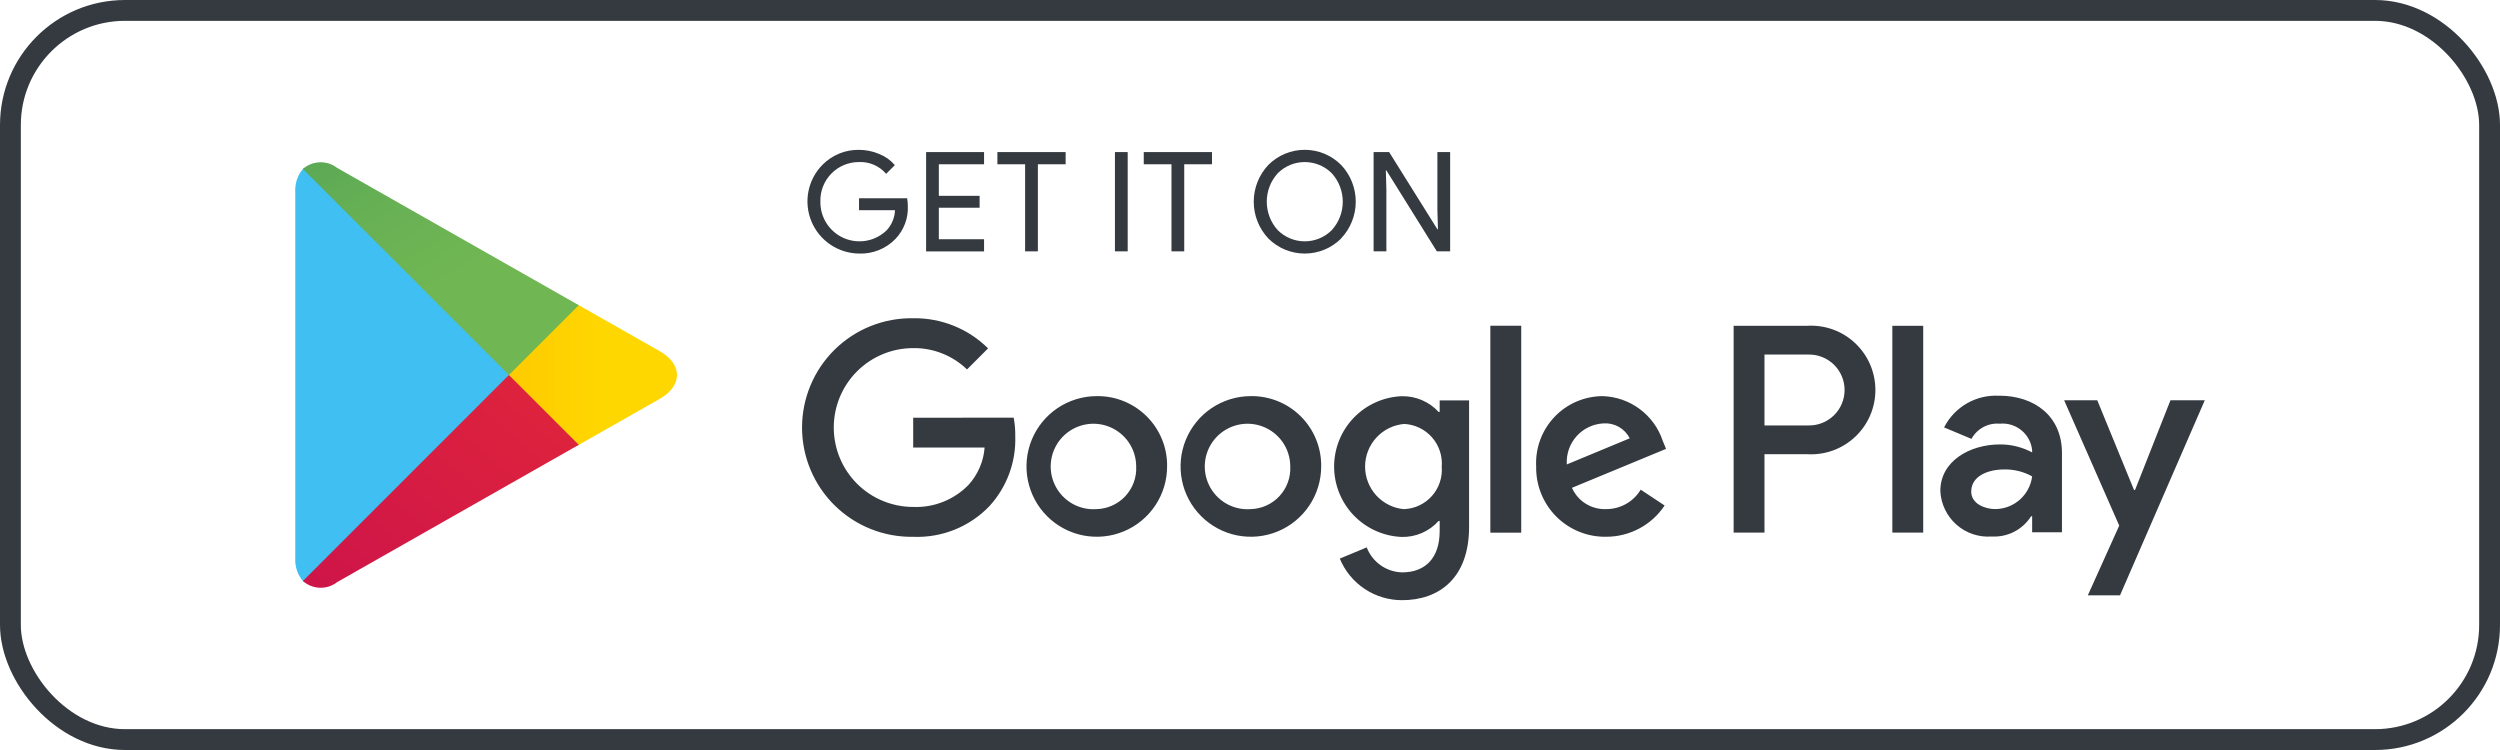 <svg width="120" height="36" viewBox="0 0 120 36" fill="none" xmlns="http://www.w3.org/2000/svg">
<path d="M14.54 8.11C14.279 8.422 14.148 8.821 14.173 9.226V26.776C14.148 27.18 14.279 27.58 14.54 27.891L14.598 27.948L24.428 18.115V17.884L14.599 8.053L14.54 8.11Z" fill="#40BFF2"/>
<path d="M27.706 21.394L24.43 18.115V17.886L27.708 14.608L27.783 14.65L31.666 16.855C32.774 17.486 32.774 18.517 31.666 19.147L27.783 21.352L27.706 21.394Z" fill="url(#paint0_linear_453_24253)"/>
<path d="M27.78 21.351L24.427 18L14.539 27.889C14.765 28.089 15.054 28.203 15.355 28.212C15.657 28.221 15.952 28.124 16.189 27.938L27.781 21.351" fill="url(#paint1_linear_453_24253)"/>
<path d="M27.781 14.649L16.189 8.063C15.952 7.877 15.657 7.78 15.355 7.789C15.054 7.798 14.765 7.912 14.539 8.111L24.429 18L27.781 14.649Z" fill="url(#paint2_linear_453_24253)"/>
<path d="M43.575 9.875C43.59 10.167 43.545 10.458 43.443 10.732C43.341 11.005 43.185 11.255 42.984 11.466C42.758 11.7 42.485 11.884 42.184 12.005C41.882 12.127 41.558 12.183 41.233 12.171C40.742 12.165 40.263 12.015 39.856 11.74C39.449 11.464 39.133 11.075 38.946 10.62C38.759 10.166 38.71 9.666 38.805 9.184C38.9 8.702 39.134 8.258 39.48 7.909C39.708 7.677 39.981 7.494 40.283 7.371C40.584 7.248 40.908 7.187 41.233 7.193C41.568 7.193 41.9 7.261 42.208 7.393C42.495 7.509 42.75 7.691 42.953 7.925L42.534 8.344C42.374 8.156 42.174 8.008 41.947 7.91C41.721 7.812 41.476 7.767 41.229 7.779C40.982 7.778 40.736 7.827 40.508 7.923C40.279 8.018 40.072 8.159 39.9 8.337C39.727 8.515 39.592 8.725 39.502 8.956C39.413 9.187 39.371 9.434 39.379 9.682C39.374 10.053 39.478 10.417 39.68 10.728C39.882 11.039 40.171 11.284 40.511 11.431C40.852 11.577 41.228 11.62 41.593 11.553C41.958 11.486 42.295 11.312 42.561 11.053C42.805 10.79 42.947 10.447 42.96 10.088H41.233V9.516H43.542C43.564 9.635 43.575 9.755 43.575 9.875Z" fill="#343A40"/>
<path d="M47.235 7.885H45.064V9.4H47.021V9.971H45.064V11.483H47.235V12.068H44.453V7.3H47.235V7.885Z" fill="#343A40"/>
<path d="M49.818 12.065H49.205V7.885H47.875V7.3H51.151V7.885H49.818V12.065Z" fill="#343A40"/>
<path d="M53.517 12.065V7.3H54.129V12.065H53.517Z" fill="#343A40"/>
<path d="M56.843 12.065H56.231V7.885H54.9V7.3H58.175V7.885H56.843V12.065Z" fill="#343A40"/>
<path d="M64.375 11.449C63.911 11.911 63.283 12.171 62.628 12.171C61.974 12.171 61.345 11.911 60.882 11.449C60.431 10.971 60.179 10.339 60.179 9.682C60.179 9.025 60.431 8.393 60.882 7.915C61.111 7.686 61.383 7.504 61.682 7.379C61.982 7.255 62.303 7.191 62.627 7.191C62.951 7.191 63.272 7.255 63.571 7.379C63.871 7.504 64.143 7.686 64.372 7.915C64.824 8.392 65.076 9.024 65.076 9.68C65.076 10.337 64.824 10.969 64.372 11.446L64.375 11.449ZM61.334 11.049C61.677 11.392 62.143 11.584 62.628 11.584C63.114 11.584 63.579 11.392 63.923 11.049C64.264 10.675 64.453 10.188 64.453 9.682C64.453 9.176 64.264 8.688 63.923 8.314C63.579 7.971 63.114 7.779 62.628 7.779C62.143 7.779 61.677 7.971 61.334 8.314C60.993 8.688 60.805 9.176 60.805 9.682C60.805 10.187 60.993 10.675 61.334 11.049Z" fill="#343A40"/>
<path d="M65.933 12.065V7.3H66.679L68.995 11.006H69.021L68.995 10.088V7.3H69.607V12.065H68.969L66.546 8.178H66.52L66.546 9.097V12.065H65.933Z" fill="#343A40"/>
<path d="M60.027 19.014C59.36 19.017 58.709 19.218 58.156 19.59C57.603 19.963 57.173 20.491 56.92 21.108C56.666 21.725 56.602 22.403 56.734 23.057C56.866 23.711 57.188 24.311 57.661 24.781C58.133 25.252 58.735 25.572 59.389 25.701C60.043 25.829 60.721 25.762 61.337 25.506C61.953 25.25 62.479 24.817 62.849 24.263C63.219 23.708 63.417 23.056 63.417 22.389C63.423 21.943 63.34 21.5 63.171 21.087C63.003 20.674 62.753 20.299 62.437 19.984C62.121 19.669 61.744 19.421 61.33 19.254C60.916 19.088 60.473 19.006 60.027 19.014ZM60.027 24.438C59.616 24.468 59.206 24.373 58.849 24.166C58.493 23.958 58.208 23.649 58.03 23.277C57.852 22.905 57.79 22.489 57.852 22.081C57.915 21.674 58.098 21.295 58.379 20.993C58.66 20.692 59.025 20.482 59.427 20.39C59.829 20.299 60.249 20.331 60.632 20.482C61.016 20.633 61.345 20.896 61.577 21.236C61.809 21.577 61.933 21.98 61.933 22.392C61.945 22.652 61.906 22.912 61.816 23.157C61.726 23.401 61.589 23.626 61.411 23.817C61.234 24.007 61.02 24.16 60.782 24.267C60.544 24.374 60.288 24.432 60.027 24.438ZM52.631 19.014C51.964 19.017 51.313 19.218 50.76 19.59C50.207 19.963 49.777 20.491 49.524 21.108C49.271 21.725 49.206 22.403 49.338 23.057C49.47 23.711 49.792 24.311 50.265 24.781C50.738 25.252 51.339 25.572 51.993 25.701C52.648 25.829 53.325 25.762 53.941 25.506C54.557 25.25 55.083 24.817 55.453 24.263C55.824 23.708 56.021 23.056 56.021 22.389C56.028 21.943 55.944 21.5 55.776 21.087C55.607 20.674 55.358 20.299 55.041 19.984C54.725 19.669 54.349 19.421 53.935 19.254C53.521 19.088 53.077 19.006 52.631 19.014ZM52.631 24.438C52.22 24.468 51.81 24.373 51.454 24.166C51.097 23.958 50.812 23.649 50.634 23.277C50.456 22.905 50.394 22.489 50.457 22.081C50.519 21.674 50.702 21.295 50.983 20.993C51.264 20.692 51.629 20.482 52.031 20.39C52.433 20.299 52.853 20.331 53.236 20.482C53.62 20.633 53.949 20.896 54.181 21.236C54.413 21.577 54.537 21.98 54.537 22.392C54.55 22.652 54.51 22.912 54.42 23.157C54.331 23.401 54.193 23.626 54.015 23.817C53.838 24.007 53.624 24.16 53.386 24.267C53.148 24.374 52.892 24.432 52.631 24.438ZM43.833 20.051V21.483H47.261C47.211 22.154 46.936 22.788 46.481 23.283C46.138 23.634 45.725 23.908 45.268 24.089C44.812 24.27 44.323 24.353 43.833 24.333C42.822 24.333 41.852 23.932 41.137 23.217C40.422 22.502 40.021 21.532 40.021 20.521C40.021 19.51 40.422 18.54 41.137 17.825C41.852 17.11 42.822 16.709 43.833 16.709C44.795 16.696 45.724 17.064 46.417 17.733L47.428 16.722C46.955 16.253 46.393 15.884 45.776 15.636C45.159 15.388 44.498 15.265 43.833 15.276C43.137 15.264 42.445 15.391 41.798 15.649C41.151 15.907 40.563 16.292 40.066 16.78C39.57 17.268 39.175 17.851 38.906 18.493C38.637 19.135 38.498 19.825 38.498 20.521C38.498 21.218 38.637 21.907 38.906 22.549C39.175 23.192 39.57 23.774 40.066 24.262C40.563 24.75 41.151 25.135 41.798 25.393C42.445 25.651 43.137 25.778 43.833 25.767C44.512 25.795 45.19 25.678 45.821 25.424C46.451 25.171 47.021 24.786 47.492 24.295C48.327 23.383 48.773 22.179 48.733 20.943C48.737 20.643 48.712 20.343 48.658 20.048L43.833 20.051ZM79.813 21.163C79.61 20.551 79.223 20.017 78.706 19.633C78.189 19.248 77.566 19.032 76.921 19.014C76.488 19.017 76.059 19.108 75.661 19.28C75.263 19.453 74.905 19.705 74.607 20.021C74.31 20.336 74.079 20.709 73.929 21.116C73.779 21.523 73.714 21.956 73.736 22.389C73.727 22.833 73.807 23.274 73.972 23.686C74.137 24.099 74.383 24.474 74.695 24.788C75.008 25.104 75.381 25.352 75.793 25.52C76.204 25.688 76.644 25.771 77.088 25.764C77.645 25.767 78.193 25.631 78.684 25.369C79.175 25.108 79.594 24.728 79.902 24.264L78.754 23.504C78.582 23.79 78.338 24.027 78.047 24.191C77.755 24.354 77.426 24.439 77.092 24.438C76.748 24.451 76.408 24.36 76.115 24.178C75.823 23.995 75.593 23.73 75.454 23.415L79.97 21.546L79.813 21.163ZM75.207 22.293C75.191 22.047 75.225 21.8 75.305 21.567C75.386 21.335 75.512 21.12 75.676 20.937C75.841 20.753 76.04 20.605 76.263 20.499C76.485 20.394 76.726 20.334 76.972 20.322C77.229 20.305 77.484 20.364 77.707 20.491C77.93 20.619 78.111 20.809 78.227 21.039L75.207 22.293ZM71.536 25.568H73.019V15.636H71.536V25.568ZM69.104 19.773H69.053C68.828 19.527 68.552 19.333 68.246 19.203C67.939 19.073 67.608 19.01 67.275 19.018C66.404 19.055 65.581 19.427 64.977 20.056C64.374 20.685 64.037 21.523 64.037 22.395C64.037 23.267 64.374 24.105 64.977 24.735C65.581 25.364 66.404 25.736 67.275 25.773C67.609 25.782 67.942 25.717 68.249 25.585C68.556 25.452 68.831 25.254 69.053 25.005H69.104V25.491C69.104 26.784 68.414 27.474 67.304 27.474C66.934 27.466 66.574 27.347 66.271 27.133C65.968 26.92 65.735 26.621 65.603 26.274L64.31 26.812C64.554 27.405 64.969 27.912 65.502 28.267C66.036 28.623 66.663 28.811 67.304 28.808C69.044 28.808 70.516 27.784 70.516 25.29V19.218H69.104V19.773ZM67.403 24.442C66.891 24.398 66.413 24.163 66.065 23.785C65.717 23.405 65.524 22.91 65.524 22.395C65.524 21.881 65.717 21.385 66.065 21.006C66.413 20.627 66.891 20.392 67.403 20.349C67.658 20.362 67.908 20.426 68.138 20.537C68.367 20.648 68.572 20.805 68.74 20.997C68.908 21.189 69.035 21.413 69.115 21.656C69.195 21.898 69.225 22.154 69.203 22.409C69.223 22.661 69.191 22.915 69.11 23.155C69.03 23.395 68.901 23.616 68.734 23.805C68.566 23.994 68.361 24.148 68.133 24.257C67.904 24.366 67.656 24.427 67.403 24.438V24.442ZM86.764 15.637H83.214V25.564H84.695V21.803H86.764C87.183 21.826 87.603 21.762 87.996 21.618C88.39 21.473 88.75 21.25 89.055 20.961C89.359 20.673 89.602 20.325 89.768 19.94C89.933 19.554 90.019 19.139 90.019 18.72C90.019 18.3 89.933 17.885 89.768 17.5C89.602 17.114 89.359 16.767 89.055 16.478C88.75 16.189 88.39 15.966 87.996 15.821C87.603 15.677 87.183 15.614 86.764 15.637ZM86.803 20.421H84.695V17.019H86.803C87.029 17.014 87.254 17.054 87.465 17.138C87.675 17.221 87.867 17.346 88.029 17.504C88.191 17.663 88.32 17.852 88.407 18.061C88.495 18.269 88.54 18.494 88.54 18.72C88.54 18.946 88.495 19.171 88.407 19.379C88.32 19.588 88.191 19.777 88.029 19.936C87.867 20.094 87.675 20.219 87.465 20.302C87.254 20.386 87.029 20.426 86.803 20.421ZM95.96 18.996C95.419 18.965 94.881 19.092 94.411 19.362C93.942 19.631 93.561 20.033 93.316 20.516L94.631 21.066C94.762 20.826 94.959 20.629 95.2 20.5C95.44 20.37 95.713 20.314 95.985 20.337C96.361 20.3 96.736 20.414 97.028 20.653C97.32 20.892 97.505 21.237 97.543 21.612V21.714C97.067 21.462 96.536 21.33 95.998 21.332C94.58 21.332 93.136 22.111 93.136 23.567C93.15 23.874 93.226 24.175 93.358 24.452C93.49 24.729 93.677 24.977 93.907 25.181C94.137 25.385 94.405 25.54 94.696 25.638C94.987 25.736 95.295 25.775 95.602 25.752C95.975 25.773 96.347 25.695 96.68 25.524C97.012 25.353 97.293 25.096 97.493 24.78H97.543V25.548H98.974V21.741C98.975 19.979 97.659 18.993 95.961 18.993L95.96 18.996ZM95.782 24.437C95.296 24.437 94.619 24.195 94.619 23.595C94.619 22.828 95.462 22.534 96.19 22.534C96.663 22.522 97.13 22.637 97.543 22.866C97.488 23.297 97.279 23.692 96.955 23.981C96.631 24.269 96.213 24.431 95.779 24.436L95.782 24.437ZM104.182 19.213L102.483 23.517H102.432L100.669 19.213H99.079L101.723 25.229L100.216 28.575H101.761L105.83 19.212L104.182 19.213ZM90.832 25.564H92.314V15.637H90.832V25.564Z" fill="#343A40"/>
<rect x="0.5" y="0.5" width="119" height="35" rx="5.5" stroke="#343A40"/>
<defs>
<linearGradient id="paint0_linear_453_24253" x1="28.978" y1="18" x2="-14.659" y2="18" gradientUnits="userSpaceOnUse">
<stop stop-color="#FFD700"/>
<stop offset="0.075" stop-color="#FECE00"/>
<stop offset="0.48" stop-color="#FCA704"/>
<stop offset="0.803" stop-color="#FA8E07"/>
<stop offset="1" stop-color="#FA8608"/>
</linearGradient>
<linearGradient id="paint1_linear_453_24253" x1="29.968" y1="11.424" x2="1.508" y2="44.588" gradientUnits="userSpaceOnUse">
<stop stop-color="#E82B36"/>
<stop offset="1" stop-color="#B4005A"/>
</linearGradient>
<linearGradient id="paint2_linear_453_24253" x1="7.825" y1="-1.975" x2="18.148" y2="15.404" gradientUnits="userSpaceOnUse">
<stop stop-color="#2F8E5B"/>
<stop offset="0.39" stop-color="#4EA157"/>
<stop offset="0.768" stop-color="#67B054"/>
<stop offset="1" stop-color="#70B653"/>
</linearGradient>
</defs>
</svg>
